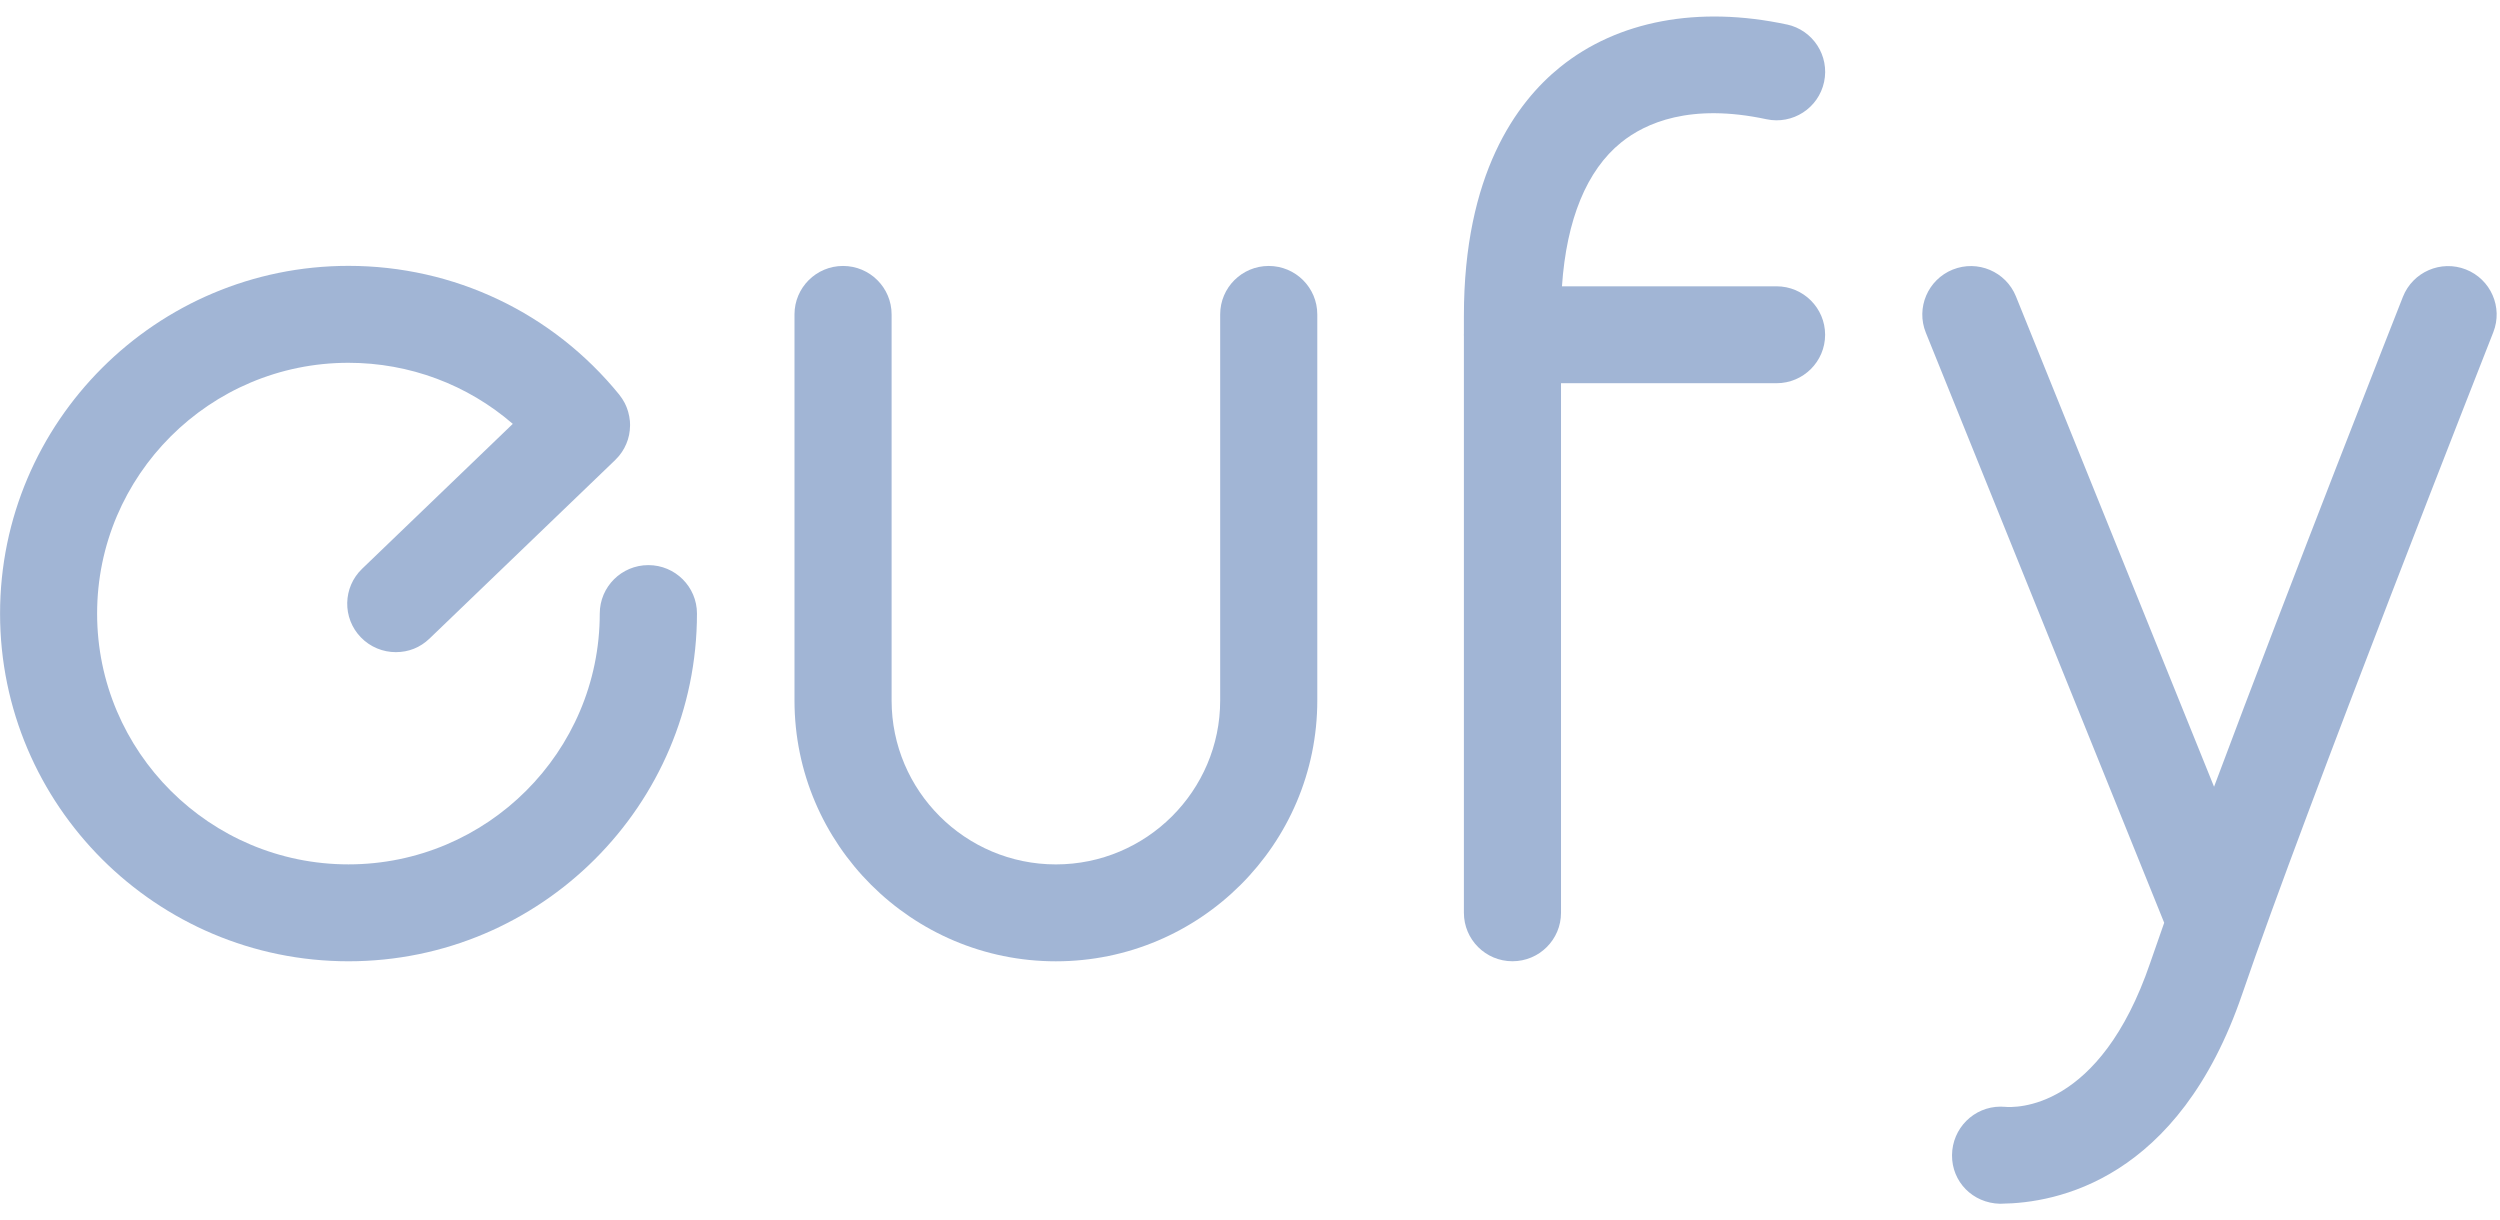<svg width="84" height="41" viewBox="0 0 84 41" fill="none" xmlns="http://www.w3.org/2000/svg">
<g clip-path="url(#clip0_740_102)">
<path d="M21.784 18.988C20.883 18.988 20.152 19.717 20.152 20.616C20.152 25.262 16.365 29.043 11.708 29.043C7.051 29.043 3.263 25.263 3.263 20.616C3.263 15.969 7.051 12.19 11.708 12.19C13.762 12.19 15.707 12.925 17.23 14.242L12.166 19.112C11.517 19.736 11.498 20.767 12.124 21.414C12.444 21.745 12.872 21.912 13.3 21.912C13.727 21.912 14.115 21.76 14.432 21.456L20.671 15.457C20.671 15.457 20.68 15.447 20.683 15.443C20.696 15.43 20.709 15.416 20.722 15.402C20.747 15.375 20.773 15.349 20.796 15.322C20.807 15.308 20.817 15.294 20.828 15.28C20.851 15.251 20.874 15.221 20.894 15.191C20.902 15.179 20.908 15.166 20.916 15.155C20.937 15.122 20.958 15.088 20.977 15.053C20.982 15.044 20.986 15.035 20.99 15.026C21.01 14.988 21.029 14.949 21.046 14.909C21.049 14.903 21.05 14.898 21.052 14.891C21.07 14.848 21.085 14.805 21.1 14.761C21.101 14.756 21.102 14.752 21.103 14.747C21.117 14.701 21.129 14.656 21.138 14.61C21.138 14.605 21.139 14.598 21.14 14.593C21.149 14.547 21.157 14.503 21.161 14.457C21.161 14.448 21.161 14.439 21.162 14.431C21.166 14.388 21.169 14.346 21.17 14.303C21.17 14.29 21.17 14.279 21.17 14.266C21.17 14.226 21.169 14.187 21.165 14.147C21.163 14.132 21.161 14.117 21.158 14.1C21.154 14.065 21.151 14.028 21.143 13.992C21.14 13.974 21.135 13.958 21.131 13.941C21.124 13.907 21.117 13.872 21.107 13.839C21.102 13.823 21.096 13.805 21.091 13.788C21.08 13.755 21.069 13.721 21.056 13.688C21.05 13.672 21.042 13.657 21.036 13.64C21.022 13.607 21.006 13.573 20.99 13.541C20.982 13.526 20.973 13.512 20.965 13.498C20.948 13.465 20.93 13.433 20.908 13.401C20.898 13.386 20.886 13.37 20.876 13.356C20.856 13.327 20.835 13.298 20.812 13.268C20.81 13.266 20.807 13.262 20.806 13.259C18.571 10.511 15.255 8.933 11.71 8.933C5.254 8.933 0.002 14.174 0.002 20.616C0.002 27.058 5.254 32.299 11.71 32.299C18.166 32.299 23.418 27.058 23.418 20.616C23.418 19.717 22.688 18.988 21.786 18.988H21.784Z" fill="#A1B5D5"/>
<path d="M60.037 0.823C57.061 0.186 54.356 0.693 52.422 2.253C50.946 3.443 49.187 5.86 49.187 10.609V11.197C49.187 11.215 49.185 11.232 49.185 11.248C49.185 11.265 49.187 11.283 49.187 11.299V30.67C49.187 31.569 49.917 32.298 50.819 32.298C51.72 32.298 52.45 31.569 52.45 30.67V12.876H59.692C60.593 12.876 61.324 12.147 61.324 11.248C61.324 10.349 60.593 9.62 59.692 9.62H52.482C52.634 7.381 53.313 5.721 54.472 4.786C55.288 4.128 56.796 3.458 59.351 4.006C60.233 4.195 61.1 3.635 61.289 2.755C61.478 1.876 60.918 1.01 60.036 0.821L60.037 0.823Z" fill="#A1B5D5"/>
<path d="M82.855 9.054C82.016 8.725 81.069 9.136 80.738 9.973C80.543 10.467 77.026 19.393 74.392 26.435L67.736 9.96C67.399 9.126 66.449 8.722 65.612 9.058C64.776 9.395 64.371 10.344 64.708 11.178L72.717 31.005C72.546 31.486 72.389 31.936 72.249 32.346C70.549 37.328 67.709 37.224 67.347 37.188C67.347 37.188 67.347 37.188 67.346 37.189C67.305 37.187 67.264 37.183 67.223 37.183C66.32 37.183 65.594 37.913 65.588 38.815C65.581 39.707 66.281 40.424 67.199 40.446C67.2 40.446 67.201 40.446 67.204 40.446C67.206 40.446 67.209 40.446 67.212 40.446C67.215 40.446 67.219 40.446 67.223 40.446C67.234 40.446 67.246 40.444 67.257 40.444C69.066 40.421 73.194 39.681 75.34 33.396C77.455 27.2 83.712 11.326 83.774 11.165C84.105 10.328 83.691 9.383 82.852 9.053L82.855 9.054Z" fill="#A1B5D5"/>
<path d="M42.629 8.936C41.728 8.936 40.998 9.665 40.998 10.564V23.536C40.998 26.573 38.521 29.044 35.478 29.044C32.434 29.044 29.958 26.573 29.958 23.536V10.564C29.958 9.665 29.227 8.936 28.326 8.936C27.425 8.936 26.695 9.665 26.695 10.564V23.536C26.695 28.369 30.634 32.3 35.478 32.3C40.321 32.3 44.261 28.368 44.261 23.536V10.564C44.261 9.665 43.531 8.936 42.629 8.936Z" fill="#A1B5D5"/>
</g>
<defs>
<clipPath id="clip0_740_102">
<rect width="84" height="40" fill="white" transform="translate(0 0.5)"/>
</clipPath>
</defs>
</svg>
